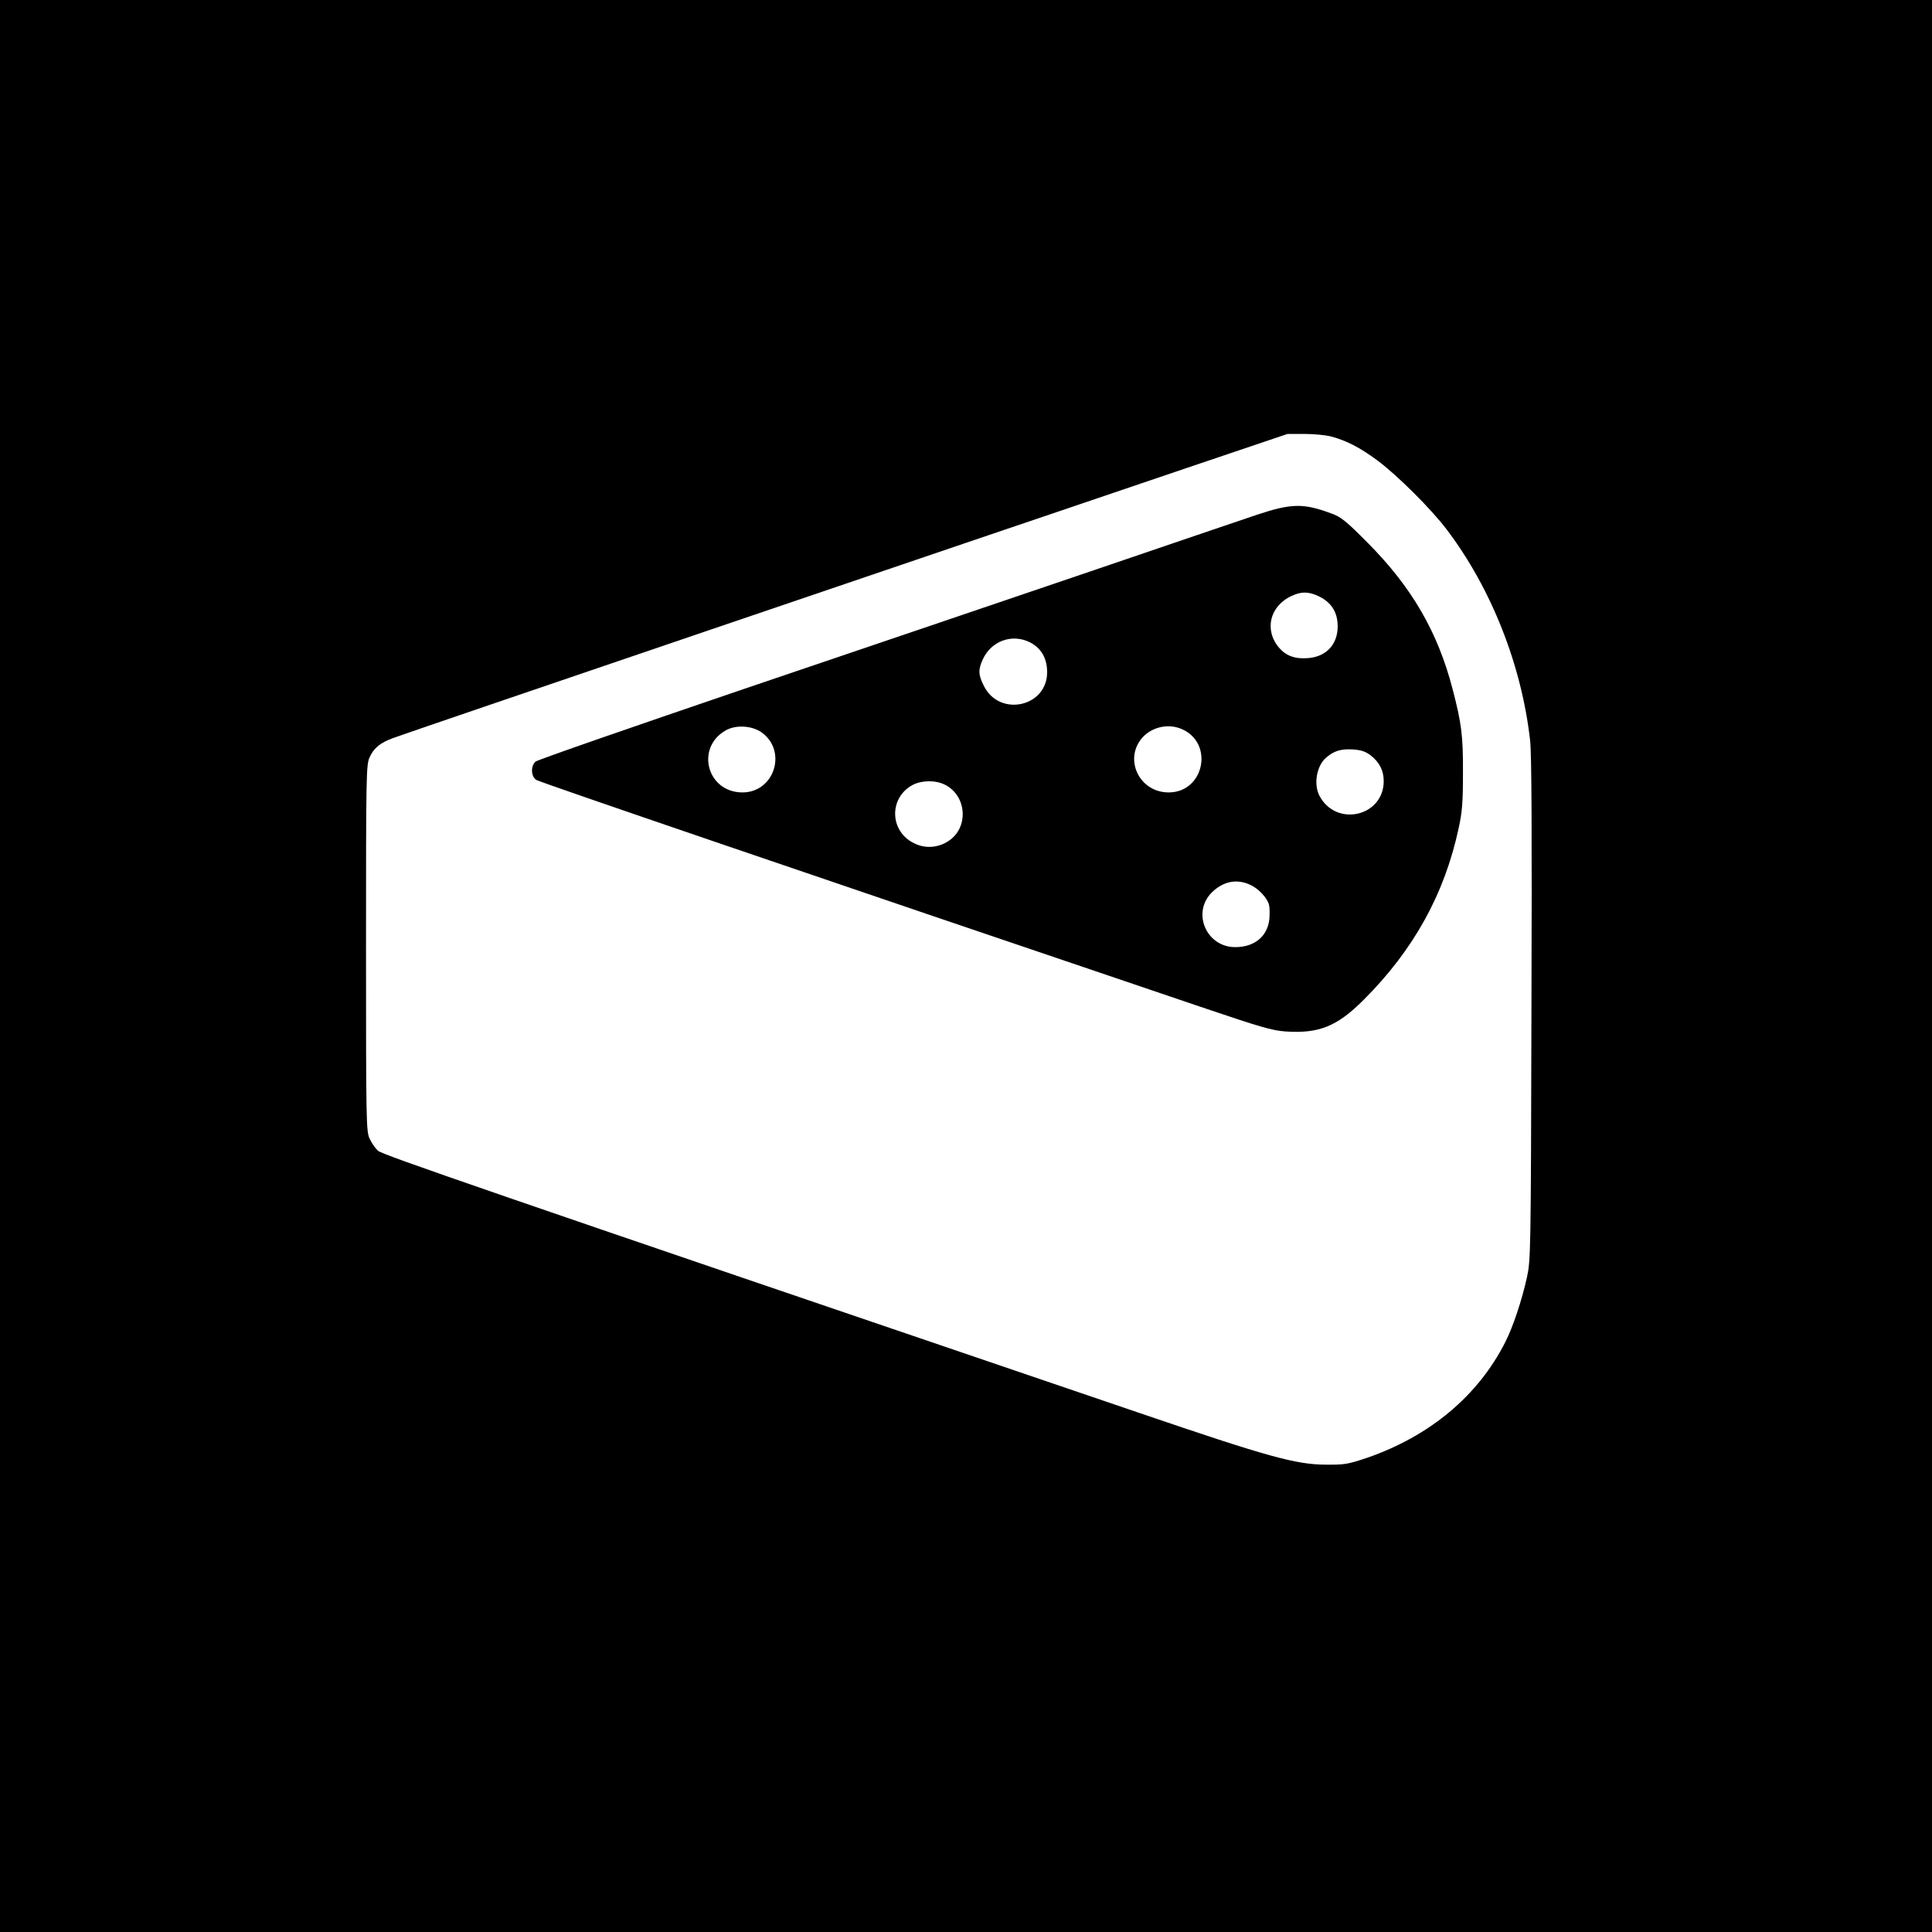 <?xml version="1.0" standalone="no"?>
<!DOCTYPE svg PUBLIC "-//W3C//DTD SVG 20010904//EN"
 "http://www.w3.org/TR/2001/REC-SVG-20010904/DTD/svg10.dtd">
<svg version="1.0" xmlns="http://www.w3.org/2000/svg"
 width="1024pt" height="1024pt" viewBox="0 0 1024 1024"
 preserveAspectRatio="xMidYMid meet">
<g transform="translate(0,1024) scale(0.1,-0.1)"
fill="#000000" stroke="none">
<path d="M0 5120 l0 -5120 5120 0 5120 0 0 5120 0 5120 -5120 0 -5120 0 0
-5120z m7057 2806 c81 -22 151 -58 243 -126 106 -79 286 -258 369 -368 236
-312 396 -718 441 -1117 8 -71 10 -486 7 -1425 -3 -1303 -4 -1327 -24 -1421
-27 -121 -73 -260 -114 -341 -144 -286 -401 -500 -734 -615 -102 -34 -118 -37
-220 -36 -157 1 -306 42 -980 272 -3520 1198 -4017 1370 -4042 1392 -14 13
-34 42 -44 64 -18 38 -19 88 -19 1010 0 923 1 972 19 1011 22 49 56 77 124
102 79 30 2971 1013 4211 1433 l530 179 90 0 c50 0 114 -6 143 -14z"/>
<path d="M6660 7511 c-80 -27 -478 -162 -885 -301 -407 -138 -1230 -418 -1830
-621 -599 -204 -1098 -377 -1107 -386 -26 -24 -24 -79 5 -97 18 -12 1414 -489
3519 -1202 319 -108 379 -126 452 -131 177 -12 273 27 413 167 265 264 430
563 504 910 19 86 23 138 23 290 1 199 -7 264 -55 448 -79 304 -217 540 -448
773 -119 120 -143 139 -196 158 -148 55 -211 53 -395 -8z m318 -426 c75 -32
112 -86 112 -165 0 -95 -60 -160 -155 -168 -69 -6 -117 11 -154 53 -82 94 -52
222 64 276 49 23 84 24 133 4z m-1518 -250 c59 -31 90 -84 90 -158 0 -184
-252 -239 -335 -73 -30 59 -31 87 -6 141 45 99 157 138 251 90z m-1426 -475
c141 -97 72 -321 -100 -320 -186 1 -249 235 -89 328 53 31 137 27 189 -8z
m2229 16 c173 -74 120 -336 -69 -336 -158 0 -241 181 -136 294 51 54 136 72
205 42z m1001 -139 c47 -36 70 -81 70 -137 0 -188 -253 -246 -341 -77 -31 60
-15 155 33 199 42 37 78 49 140 46 49 -3 69 -10 98 -31z m-2254 -157 c115 -59
125 -227 18 -297 -55 -37 -124 -42 -182 -13 -132 63 -136 242 -8 310 49 25
122 26 172 0z m1615 -529 c45 -20 92 -70 101 -107 4 -14 4 -47 2 -74 -9 -92
-78 -150 -181 -150 -154 0 -232 184 -123 291 60 58 131 72 201 40z"/>
</g>
</svg>
